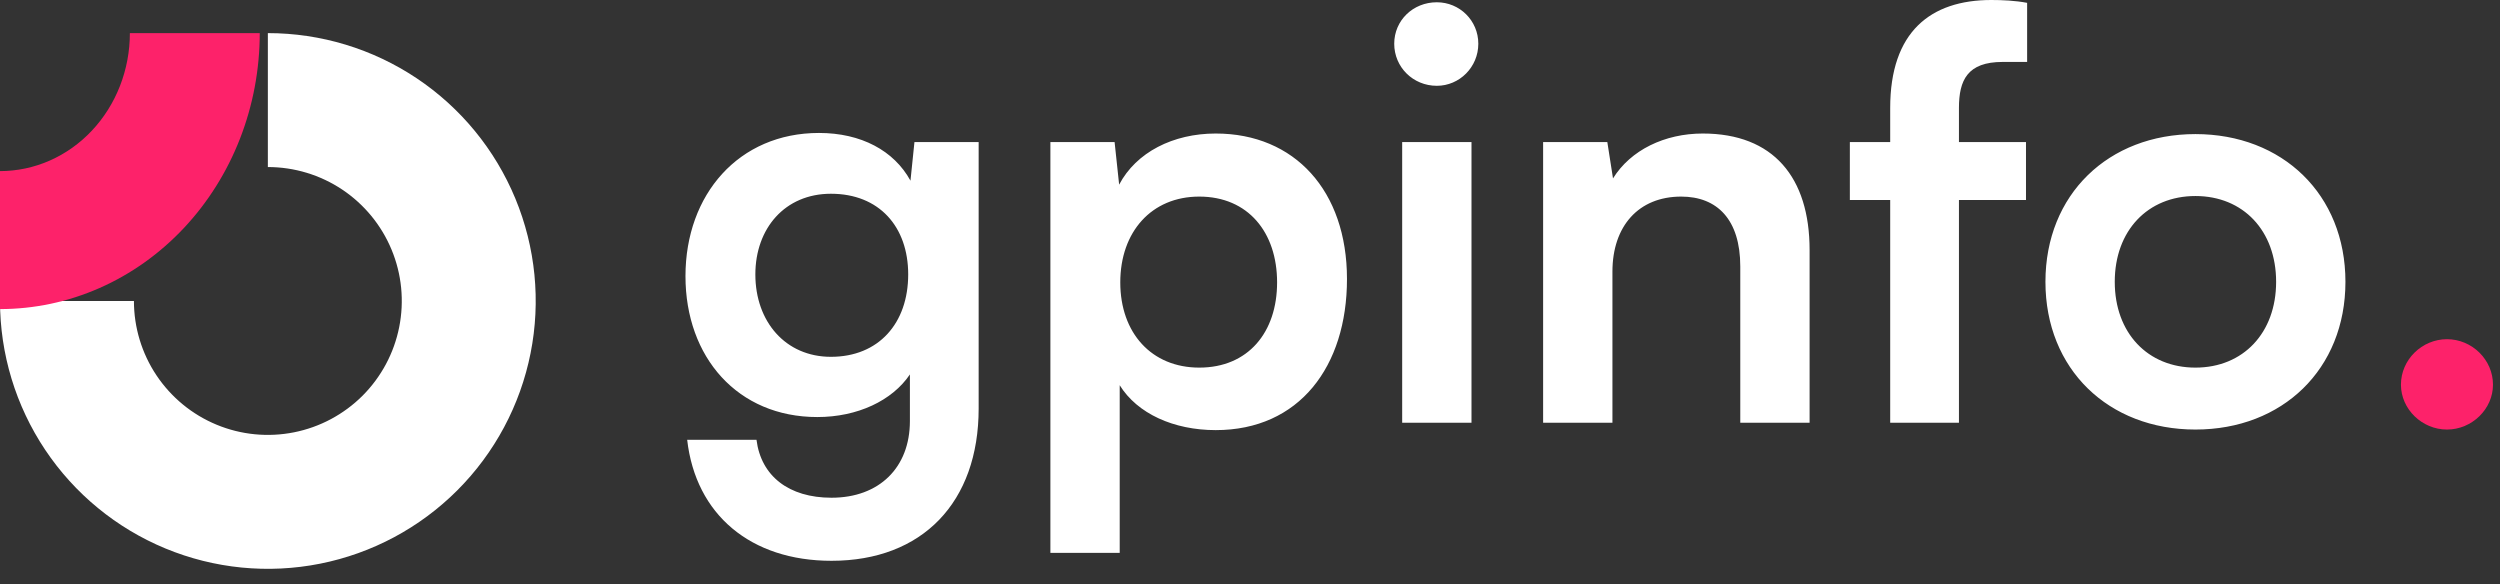 <?xml version="1.0" encoding="UTF-8"?> <svg xmlns="http://www.w3.org/2000/svg" width="154" height="36" viewBox="0 0 154 36" fill="none"><rect x="0" y="0" width="154" height="36" fill="#333333" stroke="none"/><path d="M42.225 17.01C42.225 11.97 45.515 8.19 50.45 8.19C53.04 8.19 55.07 9.275 56.085 11.13L56.33 8.75H60.285V25.165C60.285 30.94 56.82 34.545 51.22 34.545C46.25 34.545 42.855 31.71 42.33 27.09H46.6C46.88 29.33 48.595 30.66 51.22 30.66C54.16 30.66 56.05 28.805 56.05 25.935V23.065C54.965 24.675 52.83 25.69 50.345 25.69C45.445 25.69 42.225 22.015 42.225 17.01ZM46.53 16.905C46.53 19.81 48.385 21.98 51.185 21.98C54.125 21.98 55.945 19.915 55.945 16.905C55.945 13.965 54.16 11.935 51.185 11.935C48.35 11.935 46.53 14.07 46.53 16.905ZM64.704 34.055V8.75H68.659L68.939 11.375C69.989 9.38 72.264 8.225 74.889 8.225C79.754 8.225 82.974 11.76 82.974 17.185C82.974 22.575 80.034 26.495 74.889 26.495C72.299 26.495 70.059 25.48 68.974 23.73V34.055H64.704ZM69.009 17.395C69.009 20.51 70.934 22.645 73.874 22.645C76.884 22.645 78.669 20.475 78.669 17.395C78.669 14.315 76.884 12.11 73.874 12.11C70.934 12.11 69.009 14.28 69.009 17.395ZM88.509 5.285C87.039 5.285 85.884 4.13 85.884 2.695C85.884 1.26 87.039 0.14 88.509 0.14C89.909 0.14 91.064 1.26 91.064 2.695C91.064 4.13 89.909 5.285 88.509 5.285ZM86.374 26.04V8.75H90.644V26.04H86.374ZM99.326 26.04H95.056V8.75H99.011L99.361 10.99C100.446 9.24 102.546 8.225 104.891 8.225C109.231 8.225 111.471 10.92 111.471 15.4V26.04H107.201V16.415C107.201 13.51 105.766 12.11 103.561 12.11C100.936 12.11 99.326 13.93 99.326 16.73V26.04ZM113.951 8.75H116.436V6.65C116.436 1.96 118.921 0 122.666 0C123.331 0 124.136 0.035 124.871 0.175V3.815H123.366C121.196 3.815 120.671 4.935 120.671 6.65V8.75H124.801V12.32H120.671V26.04H116.436V12.32H113.951V8.75ZM125.999 17.36C125.999 11.97 129.884 8.26 135.239 8.26C140.594 8.26 144.479 11.97 144.479 17.36C144.479 22.75 140.594 26.46 135.239 26.46C129.884 26.46 125.999 22.75 125.999 17.36ZM130.269 17.36C130.269 20.51 132.299 22.645 135.239 22.645C138.179 22.645 140.209 20.51 140.209 17.36C140.209 14.21 138.179 12.075 135.239 12.075C132.299 12.075 130.269 14.21 130.269 17.36Z" fill="white"></path><path d="M150.733 26.46C149.193 26.46 147.898 25.2 147.898 23.695C147.898 22.155 149.193 20.895 150.733 20.895C152.273 20.895 153.568 22.155 153.568 23.695C153.568 25.2 152.273 26.46 150.733 26.46Z" fill="#FD226A"></path><path fill-rule="evenodd" clip-rule="evenodd" d="M21.084 11.68C19.727 10.774 18.132 10.29 16.5 10.29V2.04C19.763 2.04 22.953 3.008 25.667 4.821C28.38 6.634 30.495 9.211 31.744 12.226C32.993 15.241 33.32 18.558 32.683 21.759C32.046 24.96 30.475 27.9 28.167 30.207C25.86 32.515 22.92 34.086 19.719 34.723C16.518 35.36 13.201 35.033 10.186 33.784C7.171 32.535 4.594 30.42 2.781 27.707C0.968 24.994 0 21.803 0 18.54H8.25C8.25 20.172 8.734 21.767 9.64 23.123C10.547 24.48 11.835 25.538 13.343 26.162C14.85 26.787 16.509 26.95 18.11 26.631C19.71 26.313 21.18 25.527 22.334 24.374C23.487 23.22 24.273 21.75 24.591 20.149C24.91 18.549 24.747 16.89 24.122 15.383C23.498 13.875 22.44 12.587 21.084 11.68Z" fill="white"></path><path fill-rule="evenodd" clip-rule="evenodd" d="M8 2.04C8 3.156 7.793 4.262 7.391 5.293C6.989 6.324 6.4 7.261 5.657 8.05C4.914 8.84 4.032 9.466 3.061 9.893C2.091 10.32 1.051 10.54 3.49688e-07 10.54L0 19.04C2.101 19.04 4.182 18.6 6.123 17.746C8.064 16.892 9.828 15.639 11.314 14.061C12.799 12.482 13.978 10.608 14.782 8.546C15.586 6.483 16 4.273 16 2.04H8Z" fill="#FD226A"></path></svg> 